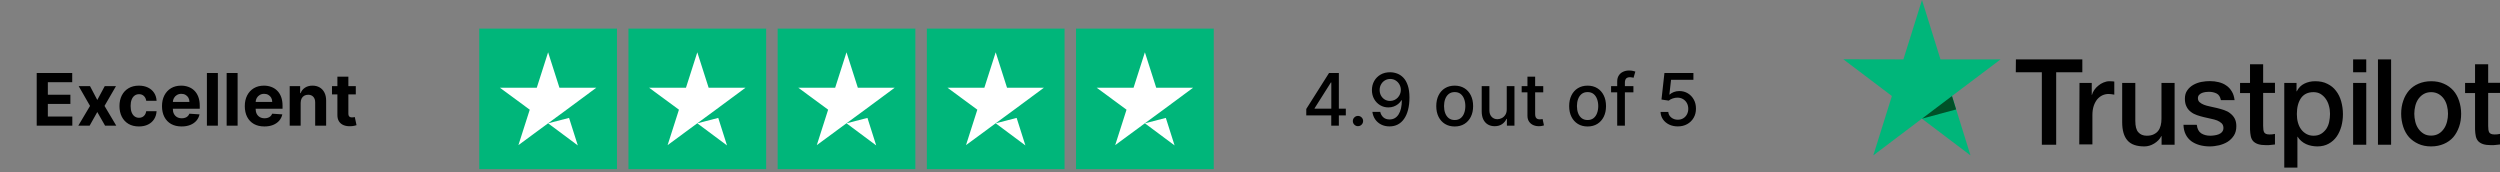 <svg width="552" height="38" viewBox="0 0 552 38" fill="none" xmlns="http://www.w3.org/2000/svg">
<rect x="0" y="0" width="552" height="38" fill="#808080" stroke="none"/>
<g clip-path="url(#clip0_1_1871)">
<path d="M105.818 6.309H136.227V37.347H105.818V6.309ZM138.761 6.309H169.169V37.347H138.761V6.309ZM171.703 6.309H202.111V37.347H171.703V6.309ZM204.645 6.309H235.054V37.347H204.645V6.309ZM237.588 6.309H267.996V37.347H237.588V6.309Z" fill="#00B67A"/>
<path d="M121.022 27.227L125.647 26.031L127.579 32.11L121.022 27.227ZM131.665 19.371H123.525L121.022 11.546L118.52 19.371H110.379L116.968 24.221L114.466 32.045L121.054 27.195L125.108 24.221L131.665 19.371ZM153.965 27.227L158.589 26.031L160.522 32.11L153.965 27.227ZM164.608 19.371H156.467L153.965 11.546L151.462 19.371H143.322L149.91 24.221L147.408 32.045L153.996 27.195L158.051 24.221L164.608 19.371ZM186.907 27.227L191.532 26.031L193.464 32.11L186.907 27.227ZM197.55 19.371H189.409L186.907 11.546L184.405 19.371H176.264L182.853 24.221L180.35 32.045L186.939 27.195L190.993 24.221L197.55 19.371ZM219.85 27.227L224.474 26.031L226.406 32.11L219.85 27.227ZM230.492 19.371H222.352L219.85 11.546L217.347 19.371H209.207L215.795 24.221L213.293 32.045L219.881 27.195L223.936 24.221L230.492 19.371ZM252.792 27.227L257.416 26.031L259.349 32.11L252.792 27.227ZM263.435 19.371H255.294L252.792 11.546L250.29 19.371H242.149L248.737 24.221L246.235 32.045L252.824 27.195L256.878 24.221L263.435 19.371Z" fill="white"/>
</g>
<path d="M8.105 27.751V16.115H15.946V18.143H10.565V20.916H15.542V22.944H10.565V25.723H15.968V27.751H8.105ZM19.879 19.024L21.481 22.075L23.123 19.024H25.606L23.078 23.387L25.674 27.751H23.203L21.481 24.734L19.788 27.751H17.288L19.879 23.387L17.379 19.024H19.879ZM30.674 27.921C29.78 27.921 29.011 27.732 28.367 27.353C27.727 26.971 27.235 26.44 26.89 25.762C26.549 25.084 26.379 24.304 26.379 23.421C26.379 22.527 26.551 21.743 26.896 21.069C27.244 20.391 27.739 19.863 28.379 19.484C29.019 19.101 29.78 18.91 30.663 18.91C31.424 18.91 32.091 19.048 32.663 19.325C33.235 19.601 33.688 19.99 34.021 20.49C34.354 20.99 34.538 21.577 34.572 22.251H32.288C32.224 21.815 32.053 21.465 31.777 21.2C31.504 20.931 31.146 20.796 30.703 20.796C30.328 20.796 30 20.899 29.72 21.103C29.443 21.304 29.227 21.598 29.072 21.984C28.917 22.37 28.839 22.838 28.839 23.387C28.839 23.944 28.915 24.418 29.066 24.808C29.222 25.198 29.439 25.495 29.72 25.7C30 25.904 30.328 26.007 30.703 26.007C30.979 26.007 31.227 25.95 31.447 25.836C31.671 25.723 31.854 25.558 31.998 25.342C32.146 25.122 32.242 24.859 32.288 24.552H34.572C34.534 25.219 34.352 25.806 34.027 26.314C33.705 26.817 33.26 27.211 32.691 27.495C32.123 27.779 31.451 27.921 30.674 27.921ZM40.099 27.921C39.201 27.921 38.429 27.74 37.781 27.376C37.137 27.009 36.641 26.49 36.292 25.819C35.944 25.145 35.77 24.348 35.77 23.427C35.77 22.529 35.944 21.741 36.292 21.064C36.641 20.385 37.131 19.857 37.764 19.478C38.4 19.099 39.146 18.91 40.002 18.91C40.578 18.91 41.114 19.003 41.61 19.189C42.11 19.37 42.546 19.645 42.917 20.012C43.292 20.38 43.584 20.842 43.792 21.399C44.001 21.952 44.105 22.599 44.105 23.342V24.007H36.735V22.507H41.826C41.826 22.158 41.751 21.849 41.599 21.581C41.447 21.312 41.237 21.101 40.968 20.95C40.703 20.794 40.395 20.717 40.042 20.717C39.675 20.717 39.349 20.802 39.065 20.973C38.785 21.139 38.565 21.365 38.406 21.649C38.247 21.929 38.165 22.241 38.161 22.586V24.012C38.161 24.444 38.241 24.817 38.4 25.132C38.563 25.446 38.792 25.689 39.088 25.859C39.383 26.029 39.733 26.115 40.139 26.115C40.408 26.115 40.654 26.077 40.877 26.001C41.101 25.925 41.292 25.812 41.451 25.66C41.61 25.509 41.732 25.323 41.815 25.103L44.054 25.251C43.94 25.789 43.707 26.259 43.355 26.66C43.006 27.058 42.556 27.368 42.002 27.592C41.453 27.812 40.819 27.921 40.099 27.921ZM48.105 16.115V27.751H45.684V16.115H48.105ZM52.464 16.115V27.751H50.044V16.115H52.464ZM58.38 27.921C57.483 27.921 56.71 27.74 56.062 27.376C55.418 27.009 54.922 26.49 54.574 25.819C54.225 25.145 54.051 24.348 54.051 23.427C54.051 22.529 54.225 21.741 54.574 21.064C54.922 20.385 55.413 19.857 56.045 19.478C56.681 19.099 57.428 18.91 58.284 18.91C58.859 18.91 59.395 19.003 59.892 19.189C60.392 19.37 60.827 19.645 61.199 20.012C61.574 20.38 61.865 20.842 62.074 21.399C62.282 21.952 62.386 22.599 62.386 23.342V24.007H55.017V22.507H60.108C60.108 22.158 60.032 21.849 59.88 21.581C59.729 21.312 59.519 21.101 59.25 20.95C58.984 20.794 58.676 20.717 58.324 20.717C57.956 20.717 57.63 20.802 57.346 20.973C57.066 21.139 56.846 21.365 56.687 21.649C56.528 21.929 56.447 22.241 56.443 22.586V24.012C56.443 24.444 56.522 24.817 56.681 25.132C56.844 25.446 57.074 25.689 57.369 25.859C57.664 26.029 58.015 26.115 58.42 26.115C58.689 26.115 58.935 26.077 59.159 26.001C59.382 25.925 59.574 25.812 59.733 25.66C59.892 25.509 60.013 25.323 60.096 25.103L62.335 25.251C62.221 25.789 61.988 26.259 61.636 26.66C61.288 27.058 60.837 27.368 60.284 27.592C59.734 27.812 59.1 27.921 58.38 27.921ZM66.386 22.706V27.751H63.965V19.024H66.272V20.564H66.375C66.568 20.056 66.892 19.654 67.346 19.359C67.801 19.06 68.352 18.91 69 18.91C69.606 18.91 70.134 19.043 70.585 19.308C71.036 19.573 71.386 19.952 71.636 20.444C71.886 20.933 72.011 21.516 72.011 22.194V27.751H69.591V22.626C69.594 22.092 69.458 21.675 69.181 21.376C68.905 21.073 68.524 20.921 68.039 20.921C67.714 20.921 67.426 20.991 67.176 21.132C66.93 21.272 66.736 21.476 66.596 21.745C66.46 22.01 66.39 22.331 66.386 22.706ZM78.561 19.024V20.842H73.305V19.024H78.561ZM74.498 16.933H76.919V25.069C76.919 25.293 76.953 25.467 77.021 25.592C77.089 25.713 77.184 25.798 77.305 25.848C77.43 25.897 77.574 25.921 77.737 25.921C77.85 25.921 77.964 25.912 78.078 25.893C78.191 25.87 78.278 25.853 78.339 25.842L78.72 27.643C78.599 27.681 78.428 27.724 78.208 27.774C77.989 27.827 77.722 27.859 77.407 27.87C76.824 27.893 76.313 27.815 75.873 27.637C75.438 27.459 75.099 27.183 74.856 26.808C74.614 26.433 74.494 25.959 74.498 25.387V16.933Z" fill="black"/>
<path d="M288.424 25.478V24.058L293.453 16.115H294.572V18.206H293.862L290.265 23.899V23.99H297.157V25.478H288.424ZM293.941 27.751V25.046L293.953 24.399V16.115H295.618V27.751H293.941ZM299.842 27.859C299.531 27.859 299.264 27.749 299.041 27.529C298.817 27.306 298.706 27.037 298.706 26.723C298.706 26.412 298.817 26.147 299.041 25.927C299.264 25.704 299.531 25.592 299.842 25.592C300.153 25.592 300.42 25.704 300.643 25.927C300.867 26.147 300.978 26.412 300.978 26.723C300.978 26.931 300.925 27.122 300.819 27.296C300.717 27.467 300.581 27.603 300.41 27.706C300.24 27.808 300.05 27.859 299.842 27.859ZM306.96 15.956C307.479 15.959 307.99 16.054 308.494 16.24C308.998 16.425 309.452 16.728 309.858 17.149C310.267 17.569 310.593 18.137 310.835 18.853C311.081 19.565 311.206 20.452 311.21 21.512C311.21 22.531 311.108 23.439 310.903 24.234C310.699 25.026 310.405 25.694 310.022 26.24C309.644 26.785 309.183 27.2 308.642 27.484C308.1 27.768 307.49 27.91 306.812 27.91C306.119 27.91 305.504 27.774 304.966 27.501C304.428 27.228 303.99 26.851 303.653 26.37C303.316 25.885 303.106 25.329 303.022 24.7H304.755C304.869 25.2 305.1 25.605 305.449 25.916C305.801 26.223 306.255 26.376 306.812 26.376C307.664 26.376 308.329 26.005 308.807 25.262C309.284 24.516 309.524 23.474 309.528 22.137H309.437C309.24 22.463 308.994 22.743 308.699 22.978C308.407 23.213 308.079 23.395 307.716 23.524C307.352 23.652 306.964 23.717 306.551 23.717C305.88 23.717 305.271 23.552 304.721 23.223C304.172 22.893 303.735 22.44 303.409 21.865C303.083 21.289 302.92 20.632 302.92 19.893C302.92 19.158 303.087 18.491 303.42 17.893C303.757 17.294 304.227 16.821 304.829 16.473C305.435 16.12 306.146 15.948 306.96 15.956ZM306.966 17.433C306.522 17.433 306.123 17.543 305.767 17.762C305.414 17.978 305.136 18.272 304.932 18.643C304.727 19.01 304.625 19.419 304.625 19.87C304.625 20.321 304.723 20.73 304.92 21.098C305.121 21.461 305.394 21.751 305.738 21.967C306.087 22.179 306.485 22.285 306.932 22.285C307.265 22.285 307.575 22.221 307.863 22.092C308.151 21.963 308.403 21.785 308.619 21.558C308.835 21.327 309.004 21.065 309.125 20.774C309.246 20.482 309.307 20.175 309.307 19.853C309.307 19.425 309.204 19.027 309 18.66C308.799 18.293 308.522 17.997 308.17 17.774C307.818 17.546 307.416 17.433 306.966 17.433ZM321.196 27.927C320.378 27.927 319.664 27.74 319.054 27.365C318.444 26.99 317.97 26.465 317.633 25.791C317.296 25.116 317.128 24.329 317.128 23.427C317.128 22.522 317.296 21.73 317.633 21.052C317.97 20.374 318.444 19.848 319.054 19.473C319.664 19.098 320.378 18.91 321.196 18.91C322.014 18.91 322.728 19.098 323.338 19.473C323.948 19.848 324.421 20.374 324.758 21.052C325.095 21.73 325.264 22.522 325.264 23.427C325.264 24.329 325.095 25.116 324.758 25.791C324.421 26.465 323.948 26.99 323.338 27.365C322.728 27.74 322.014 27.927 321.196 27.927ZM321.201 26.501C321.732 26.501 322.171 26.361 322.52 26.081C322.868 25.8 323.126 25.427 323.292 24.961C323.463 24.495 323.548 23.982 323.548 23.421C323.548 22.865 323.463 22.353 323.292 21.887C323.126 21.418 322.868 21.041 322.52 20.757C322.171 20.473 321.732 20.331 321.201 20.331C320.667 20.331 320.224 20.473 319.872 20.757C319.523 21.041 319.264 21.418 319.093 21.887C318.927 22.353 318.843 22.865 318.843 23.421C318.843 23.982 318.927 24.495 319.093 24.961C319.264 25.427 319.523 25.8 319.872 26.081C320.224 26.361 320.667 26.501 321.201 26.501ZM332.689 24.132V19.024H334.393V27.751H332.723V26.24H332.632C332.431 26.706 332.109 27.094 331.666 27.404C331.227 27.711 330.679 27.865 330.024 27.865C329.463 27.865 328.967 27.741 328.535 27.495C328.107 27.245 327.77 26.876 327.524 26.387C327.281 25.899 327.16 25.294 327.16 24.575V19.024H328.859V24.37C328.859 24.965 329.024 25.439 329.353 25.791C329.683 26.143 330.111 26.319 330.638 26.319C330.956 26.319 331.272 26.24 331.586 26.081C331.905 25.921 332.168 25.681 332.376 25.359C332.588 25.037 332.692 24.628 332.689 24.132ZM340.75 19.024V20.387H335.983V19.024H340.75ZM337.261 16.933H338.96V25.189C338.96 25.518 339.009 25.766 339.108 25.933C339.206 26.096 339.333 26.207 339.488 26.268C339.647 26.325 339.82 26.353 340.005 26.353C340.142 26.353 340.261 26.344 340.363 26.325C340.466 26.306 340.545 26.291 340.602 26.279L340.909 27.683C340.81 27.721 340.67 27.759 340.488 27.796C340.307 27.838 340.079 27.861 339.807 27.865C339.36 27.872 338.943 27.793 338.557 27.626C338.17 27.459 337.858 27.202 337.619 26.853C337.38 26.505 337.261 26.067 337.261 25.541V16.933ZM350.539 27.927C349.721 27.927 349.007 27.74 348.397 27.365C347.788 26.99 347.314 26.465 346.977 25.791C346.64 25.116 346.471 24.329 346.471 23.427C346.471 22.522 346.64 21.73 346.977 21.052C347.314 20.374 347.788 19.848 348.397 19.473C349.007 19.098 349.721 18.91 350.539 18.91C351.358 18.91 352.072 19.098 352.682 19.473C353.291 19.848 353.765 20.374 354.102 21.052C354.439 21.73 354.608 22.522 354.608 23.427C354.608 24.329 354.439 25.116 354.102 25.791C353.765 26.465 353.291 26.99 352.682 27.365C352.072 27.74 351.358 27.927 350.539 27.927ZM350.545 26.501C351.075 26.501 351.515 26.361 351.863 26.081C352.212 25.8 352.469 25.427 352.636 24.961C352.807 24.495 352.892 23.982 352.892 23.421C352.892 22.865 352.807 22.353 352.636 21.887C352.469 21.418 352.212 21.041 351.863 20.757C351.515 20.473 351.075 20.331 350.545 20.331C350.011 20.331 349.568 20.473 349.216 20.757C348.867 21.041 348.608 21.418 348.437 21.887C348.271 22.353 348.187 22.865 348.187 23.421C348.187 23.982 348.271 24.495 348.437 24.961C348.608 25.427 348.867 25.8 349.216 26.081C349.568 26.361 350.011 26.501 350.545 26.501ZM360.657 19.024V20.387H355.726V19.024H360.657ZM357.078 27.751V18.012C357.078 17.467 357.197 17.014 357.436 16.654C357.674 16.291 357.991 16.02 358.385 15.842C358.779 15.66 359.207 15.569 359.669 15.569C360.01 15.569 360.301 15.598 360.544 15.654C360.786 15.707 360.966 15.757 361.084 15.802L360.686 17.177C360.606 17.154 360.504 17.128 360.379 17.098C360.254 17.064 360.102 17.046 359.924 17.046C359.512 17.046 359.216 17.149 359.038 17.353C358.864 17.558 358.777 17.853 358.777 18.24V27.751H357.078ZM370.463 27.91C369.751 27.91 369.111 27.774 368.542 27.501C367.978 27.224 367.527 26.846 367.19 26.365C366.853 25.884 366.673 25.334 366.65 24.717H368.355C368.397 25.217 368.618 25.628 369.02 25.95C369.421 26.272 369.902 26.433 370.463 26.433C370.91 26.433 371.306 26.331 371.65 26.126C371.999 25.918 372.272 25.632 372.468 25.268C372.669 24.904 372.77 24.49 372.77 24.024C372.77 23.55 372.667 23.128 372.463 22.757C372.258 22.385 371.976 22.094 371.616 21.882C371.26 21.669 370.851 21.562 370.389 21.558C370.037 21.558 369.682 21.618 369.326 21.74C368.97 21.861 368.682 22.02 368.463 22.217L366.855 21.978L367.508 16.115H373.906V17.62H368.968L368.599 20.876H368.667C368.895 20.656 369.196 20.473 369.571 20.325C369.95 20.177 370.355 20.103 370.787 20.103C371.495 20.103 372.126 20.272 372.679 20.609C373.236 20.946 373.673 21.406 373.991 21.99C374.313 22.569 374.472 23.236 374.468 23.99C374.472 24.743 374.302 25.416 373.957 26.007C373.616 26.598 373.143 27.064 372.537 27.404C371.934 27.741 371.243 27.91 370.463 27.91Z" fill="black"/>
<g clip-path="url(#clip1_1_1871)">
<path d="M445.111 13.112H459.78V15.95H454.004V31.951H450.838V15.95H445.087L445.111 13.112ZM459.152 18.312H461.858V20.949H461.907C462.003 20.572 462.173 20.221 462.414 19.869C462.656 19.517 462.946 19.191 463.308 18.915C463.647 18.613 464.033 18.387 464.468 18.211C464.879 18.035 465.314 17.935 465.749 17.935C466.088 17.935 466.329 17.96 466.45 17.96C466.571 17.985 466.716 18.01 466.837 18.01V20.899C466.643 20.849 466.426 20.823 466.208 20.798C465.991 20.773 465.798 20.748 465.58 20.748C465.097 20.748 464.638 20.849 464.203 21.05C463.768 21.25 463.405 21.552 463.067 21.929C462.753 22.331 462.487 22.808 462.293 23.386C462.1 23.963 462.003 24.642 462.003 25.395V31.876H459.103L459.152 18.312ZM480.128 31.951H477.277V30.042H477.228C476.866 30.745 476.334 31.273 475.633 31.7C474.933 32.127 474.208 32.328 473.483 32.328C471.767 32.328 470.51 31.901 469.737 30.997C468.963 30.117 468.577 28.761 468.577 26.978V18.312H471.477V26.676C471.477 27.882 471.694 28.736 472.153 29.213C472.588 29.716 473.217 29.967 474.014 29.967C474.618 29.967 475.126 29.866 475.537 29.665C475.948 29.464 476.286 29.213 476.528 28.887C476.793 28.56 476.963 28.158 477.083 27.706C477.204 27.254 477.253 26.752 477.253 26.224V18.312H480.153V31.951H480.128ZM485.058 27.581C485.155 28.46 485.469 29.062 486.025 29.439C486.581 29.791 487.258 29.967 488.031 29.967C488.297 29.967 488.611 29.942 488.949 29.891C489.288 29.841 489.626 29.766 489.916 29.64C490.23 29.515 490.472 29.339 490.665 29.088C490.858 28.836 490.955 28.535 490.931 28.158C490.907 27.781 490.786 27.455 490.52 27.204C490.254 26.953 489.94 26.777 489.553 26.601C489.167 26.45 488.708 26.325 488.2 26.224C487.693 26.124 487.185 25.998 486.653 25.872C486.122 25.747 485.59 25.596 485.083 25.42C484.575 25.244 484.14 25.018 483.729 24.692C483.343 24.39 483.004 24.014 482.787 23.536C482.545 23.059 482.424 22.506 482.424 21.803C482.424 21.05 482.593 20.447 482.956 19.944C483.294 19.442 483.753 19.04 484.285 18.739C484.817 18.437 485.421 18.211 486.073 18.086C486.726 17.96 487.354 17.91 487.934 17.91C488.611 17.91 489.263 17.985 489.868 18.136C490.472 18.287 491.052 18.513 491.535 18.864C492.043 19.191 492.453 19.643 492.768 20.17C493.106 20.698 493.299 21.351 493.396 22.105H490.375C490.23 21.376 489.916 20.899 489.433 20.648C488.925 20.396 488.369 20.271 487.717 20.271C487.523 20.271 487.258 20.296 486.992 20.321C486.702 20.371 486.46 20.422 486.194 20.522C485.953 20.623 485.735 20.773 485.566 20.949C485.397 21.125 485.3 21.376 485.3 21.677C485.3 22.054 485.421 22.331 485.663 22.557C485.904 22.783 486.218 22.959 486.629 23.134C487.016 23.285 487.475 23.411 487.983 23.511C488.49 23.612 489.022 23.737 489.553 23.863C490.085 23.988 490.593 24.139 491.1 24.315C491.608 24.491 492.067 24.717 492.453 25.044C492.84 25.345 493.178 25.722 493.42 26.174C493.662 26.626 493.783 27.204 493.783 27.857C493.783 28.661 493.613 29.339 493.251 29.916C492.888 30.469 492.429 30.946 491.873 31.298C491.318 31.65 490.665 31.901 489.988 32.077C489.288 32.227 488.611 32.328 487.934 32.328C487.113 32.328 486.339 32.227 485.638 32.026C484.938 31.826 484.309 31.524 483.802 31.147C483.294 30.745 482.883 30.268 482.593 29.665C482.303 29.088 482.134 28.384 482.11 27.555H485.034V27.581H485.058ZM494.604 18.312H496.803V14.192H499.703V18.287H502.313V20.522H499.703V27.806C499.703 28.133 499.728 28.384 499.752 28.636C499.776 28.861 499.848 29.062 499.921 29.213C500.018 29.364 500.163 29.489 500.332 29.565C500.525 29.64 500.767 29.69 501.105 29.69C501.298 29.69 501.516 29.69 501.709 29.665C501.903 29.64 502.12 29.615 502.313 29.565V31.901C501.999 31.951 501.685 31.976 501.371 32.001C501.057 32.052 500.767 32.052 500.428 32.052C499.655 32.052 499.051 31.976 498.592 31.826C498.133 31.675 497.77 31.449 497.504 31.172C497.238 30.871 497.069 30.519 496.973 30.092C496.876 29.665 496.828 29.138 496.803 28.585V20.547H494.604V18.261V18.312ZM504.343 18.312H507.074V20.17H507.123C507.533 19.367 508.089 18.814 508.814 18.462C509.539 18.111 510.313 17.935 511.183 17.935C512.222 17.935 513.116 18.111 513.889 18.513C514.663 18.889 515.291 19.392 515.798 20.07C516.306 20.723 516.693 21.502 516.934 22.381C517.176 23.26 517.321 24.215 517.321 25.194C517.321 26.174 517.2 27.003 516.983 27.857C516.741 28.711 516.403 29.489 515.943 30.143C515.484 30.796 514.904 31.323 514.179 31.725C513.454 32.127 512.633 32.328 511.666 32.328C511.255 32.328 510.82 32.278 510.409 32.202C509.998 32.127 509.588 32.001 509.201 31.826C508.814 31.65 508.452 31.424 508.138 31.147C507.799 30.871 507.533 30.544 507.316 30.193H507.268V37H504.368V18.312H504.343ZM514.469 25.144C514.469 24.541 514.397 23.938 514.228 23.36C514.083 22.783 513.841 22.28 513.527 21.828C513.213 21.376 512.826 21.024 512.391 20.748C511.932 20.472 511.4 20.346 510.82 20.346C509.612 20.346 508.693 20.773 508.065 21.652C507.461 22.532 507.147 23.712 507.147 25.169C507.147 25.872 507.219 26.5 507.388 27.078C507.558 27.656 507.775 28.158 508.113 28.585C508.428 29.012 508.814 29.339 509.273 29.59C509.733 29.841 510.24 29.967 510.844 29.967C511.521 29.967 512.053 29.816 512.512 29.54C512.971 29.263 513.333 28.887 513.648 28.46C513.938 28.008 514.155 27.505 514.276 26.927C514.397 26.325 514.469 25.747 514.469 25.144ZM519.568 13.112H522.468V15.95H519.568V13.112ZM519.568 18.312H522.468V31.951H519.568V18.312ZM525.054 13.112H527.954V31.951H525.054V13.112ZM536.799 32.328C535.76 32.328 534.818 32.152 533.996 31.775C533.174 31.398 532.498 30.921 531.918 30.293C531.362 29.665 530.927 28.887 530.637 28.008C530.347 27.128 530.178 26.149 530.178 25.119C530.178 24.089 530.323 23.134 530.637 22.255C530.927 21.376 531.362 20.623 531.918 19.97C532.473 19.341 533.174 18.839 533.996 18.488C534.818 18.136 535.76 17.935 536.799 17.935C537.838 17.935 538.781 18.111 539.603 18.488C540.424 18.839 541.101 19.341 541.681 19.97C542.237 20.597 542.672 21.376 542.962 22.255C543.252 23.134 543.421 24.089 543.421 25.119C543.421 26.149 543.276 27.128 542.962 28.008C542.647 28.887 542.237 29.64 541.681 30.293C541.125 30.921 540.424 31.424 539.603 31.775C538.781 32.127 537.862 32.328 536.799 32.328ZM536.799 29.942C537.427 29.942 538.008 29.791 538.467 29.515C538.95 29.238 539.313 28.861 539.627 28.409C539.941 27.957 540.158 27.43 540.303 26.877C540.448 26.299 540.521 25.722 540.521 25.119C540.521 24.516 540.448 23.963 540.303 23.386C540.158 22.808 539.941 22.305 539.627 21.853C539.313 21.401 538.926 21.05 538.467 20.773C537.983 20.497 537.427 20.346 536.799 20.346C536.171 20.346 535.591 20.497 535.132 20.773C534.648 21.05 534.286 21.426 533.972 21.853C533.658 22.305 533.44 22.808 533.295 23.386C533.15 23.963 533.078 24.541 533.078 25.119C533.078 25.697 533.15 26.299 533.295 26.877C533.44 27.455 533.658 27.957 533.972 28.409C534.286 28.861 534.673 29.238 535.132 29.515C535.615 29.816 536.171 29.942 536.799 29.942ZM544.291 18.312H546.49V14.192H549.39V18.287H552V20.522H549.39V27.806C549.39 28.133 549.414 28.384 549.438 28.636C549.463 28.861 549.535 29.062 549.607 29.213C549.704 29.364 549.849 29.489 550.018 29.565C550.212 29.64 550.453 29.69 550.792 29.69C550.985 29.69 551.203 29.69 551.396 29.665C551.589 29.64 551.807 29.615 552 29.565V31.901C551.686 31.951 551.372 31.976 551.057 32.001C550.743 32.052 550.453 32.052 550.115 32.052C549.342 32.052 548.737 31.976 548.278 31.826C547.819 31.675 547.457 31.449 547.191 31.172C546.925 30.871 546.756 30.519 546.659 30.092C546.563 29.665 546.514 29.138 546.49 28.585V20.547H544.291V18.261V18.312Z" fill="black"/>
<path d="M441.727 13.112H428.46L424.376 0L420.267 13.112L407 13.087L417.73 21.2L413.622 34.312L424.352 26.199L435.082 34.312L430.997 21.2L441.727 13.112Z" fill="#00B67A"/>
<path d="M431.916 24.164L430.998 21.2L424.376 26.199L431.916 24.164Z" fill="#005128"/>
</g>
<defs>
<clipPath id="clip0_1_1871">
<rect width="162.178" height="31.055" fill="white" transform="translate(105.818 6.3)"/>
</clipPath>
<clipPath id="clip1_1_1871">
<rect width="145" height="37" fill="white" transform="translate(407)"/>
</clipPath>
</defs>
</svg>
